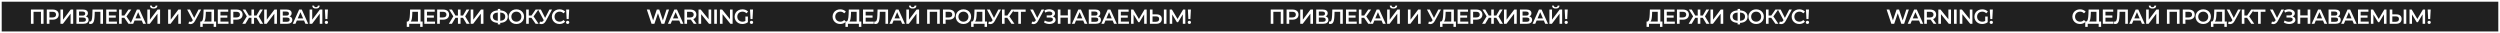 <?xml version="1.0" encoding="UTF-8"?> <svg xmlns="http://www.w3.org/2000/svg" width="2940" height="39" viewBox="0 0 2940 39" fill="none"><rect x="0" y="0" width="2940" height="39" fill="#808080" stroke="none"/> <rect x="1" y="1" width="2938" height="37" fill="#080808" fill-opacity="0.8" stroke="white" stroke-width="2"></rect> <path d="M51.232 11.2V28H48.16V13.84H39.448V28H36.376V11.2H51.232ZM61.921 11.2C63.377 11.2 64.641 11.44 65.713 11.92C66.801 12.4 67.633 13.088 68.209 13.984C68.785 14.88 69.073 15.944 69.073 17.176C69.073 18.392 68.785 19.456 68.209 20.368C67.633 21.264 66.801 21.952 65.713 22.432C64.641 22.912 63.377 23.152 61.921 23.152H58.129V28H55.009V11.2H61.921ZM61.777 20.512C63.137 20.512 64.169 20.224 64.873 19.648C65.577 19.072 65.929 18.248 65.929 17.176C65.929 16.104 65.577 15.28 64.873 14.704C64.169 14.128 63.137 13.84 61.777 13.84H58.129V20.512H61.777ZM71.089 11.2H74.161V23.128L83.185 11.2H86.089V28H83.017V16.096L73.993 28H71.089V11.2ZM100.903 19.264C101.975 19.552 102.791 20.048 103.351 20.752C103.911 21.44 104.191 22.304 104.191 23.344C104.191 24.816 103.647 25.96 102.559 26.776C101.471 27.592 99.895 28 97.831 28H89.863V11.2H97.375C99.263 11.2 100.735 11.576 101.791 12.328C102.847 13.08 103.375 14.144 103.375 15.52C103.375 16.4 103.159 17.16 102.727 17.8C102.311 18.44 101.703 18.928 100.903 19.264ZM92.935 18.376H97.111C98.119 18.376 98.887 18.176 99.415 17.776C99.943 17.376 100.207 16.784 100.207 16C100.207 15.216 99.943 14.624 99.415 14.224C98.887 13.808 98.119 13.6 97.111 13.6H92.935V18.376ZM97.735 25.6C99.943 25.6 101.047 24.768 101.047 23.104C101.047 21.472 99.943 20.656 97.735 20.656H92.935V25.6H97.735ZM121.137 11.2V28H118.065V13.84H111.441L111.297 18.04C111.217 20.392 111.025 22.304 110.721 23.776C110.417 25.232 109.929 26.344 109.257 27.112C108.585 27.864 107.657 28.24 106.473 28.24C106.057 28.24 105.489 28.16 104.769 28L104.985 25.288C105.193 25.352 105.433 25.384 105.705 25.384C106.681 25.384 107.369 24.808 107.769 23.656C108.185 22.488 108.441 20.656 108.537 18.16L108.777 11.2H121.137ZM137.504 25.384V28H124.904V11.2H137.168V13.816H128.024V18.184H136.136V20.752H128.024V25.384H137.504ZM146.214 20.92H143.094V28H140.022V11.2H143.094V18.232H146.31L151.134 11.2H154.446L148.71 19.336L154.662 28H151.134L146.214 20.92ZM166.674 24.112H158.274L156.618 28H153.402L160.962 11.2H164.034L171.618 28H168.354L166.674 24.112ZM165.642 21.664L162.474 14.32L159.33 21.664H165.642ZM173.259 11.2H176.331V23.128L185.355 11.2H188.259V28H185.187V16.096L176.163 28H173.259V11.2ZM180.723 10.072C179.283 10.072 178.195 9.776 177.459 9.184C176.739 8.592 176.371 7.728 176.355 6.592H178.539C178.555 7.184 178.747 7.64 179.115 7.96C179.483 8.28 180.019 8.44 180.723 8.44C181.411 8.44 181.947 8.28 182.331 7.96C182.731 7.64 182.939 7.184 182.955 6.592H185.115C185.099 7.712 184.715 8.576 183.963 9.184C183.227 9.776 182.147 10.072 180.723 10.072ZM197.706 11.2H200.778V23.128L209.802 11.2H212.706V28H209.634V16.096L200.61 28H197.706V11.2ZM236.553 11.2L229.257 24.76C228.617 25.96 227.849 26.864 226.953 27.472C226.073 28.064 225.113 28.36 224.073 28.36C223.241 28.36 222.417 28.184 221.601 27.832L222.369 25.384C223.025 25.592 223.569 25.696 224.001 25.696C225.009 25.696 225.841 25.176 226.497 24.136L226.761 23.728L220.065 11.2H223.401L228.369 21.064L233.481 11.2H236.553ZM254.161 25.36V31.576H251.281V28H238.393V31.576H235.489L235.513 25.36H236.233C237.289 25.312 238.025 24.536 238.441 23.032C238.873 21.512 239.137 19.344 239.233 16.528L239.425 11.2H251.737V25.36H254.161ZM241.969 16.816C241.889 18.992 241.713 20.808 241.441 22.264C241.169 23.704 240.737 24.736 240.145 25.36H248.665V13.84H242.089L241.969 16.816ZM268.739 25.384V28H256.139V11.2H268.403V13.816H259.259V18.184H267.371V20.752H259.259V25.384H268.739ZM278.169 11.2C279.625 11.2 280.889 11.44 281.961 11.92C283.049 12.4 283.881 13.088 284.457 13.984C285.033 14.88 285.321 15.944 285.321 17.176C285.321 18.392 285.033 19.456 284.457 20.368C283.881 21.264 283.049 21.952 281.961 22.432C280.889 22.912 279.625 23.152 278.169 23.152H274.377V28H271.257V11.2H278.169ZM278.025 20.512C279.385 20.512 280.417 20.224 281.121 19.648C281.825 19.072 282.177 18.248 282.177 17.176C282.177 16.104 281.825 15.28 281.121 14.704C280.417 14.128 279.385 13.84 278.025 13.84H274.377V20.512H278.025ZM301.625 20.92H298.745V28H295.697V20.92H292.817L288.569 28H284.969L290.249 19.24L285.329 11.2H288.641L292.745 18.232H295.697V11.2H298.745V18.232H301.649L305.777 11.2H309.089L304.193 19.264L309.449 28H305.849L301.625 20.92ZM310.681 11.2H313.753V23.128L322.777 11.2H325.681V28H322.609V16.096L313.585 28H310.681V11.2ZM340.495 19.264C341.567 19.552 342.383 20.048 342.943 20.752C343.503 21.44 343.783 22.304 343.783 23.344C343.783 24.816 343.239 25.96 342.151 26.776C341.063 27.592 339.487 28 337.423 28H329.455V11.2H336.967C338.855 11.2 340.327 11.576 341.383 12.328C342.439 13.08 342.967 14.144 342.967 15.52C342.967 16.4 342.751 17.16 342.319 17.8C341.903 18.44 341.295 18.928 340.495 19.264ZM332.527 18.376H336.703C337.711 18.376 338.479 18.176 339.007 17.776C339.535 17.376 339.799 16.784 339.799 16C339.799 15.216 339.535 14.624 339.007 14.224C338.479 13.808 337.711 13.6 336.703 13.6H332.527V18.376ZM337.327 25.6C339.535 25.6 340.639 24.768 340.639 23.104C340.639 21.472 339.535 20.656 337.327 20.656H332.527V25.6H337.327ZM357.514 24.112H349.114L347.458 28H344.242L351.802 11.2H354.874L362.458 28H359.194L357.514 24.112ZM356.482 21.664L353.314 14.32L350.17 21.664H356.482ZM364.098 11.2H367.17V23.128L376.194 11.2H379.098V28H376.026V16.096L367.002 28H364.098V11.2ZM371.562 10.072C370.122 10.072 369.034 9.776 368.298 9.184C367.578 8.592 367.21 7.728 367.194 6.592H369.378C369.394 7.184 369.586 7.64 369.954 7.96C370.322 8.28 370.858 8.44 371.562 8.44C372.25 8.44 372.786 8.28 373.17 7.96C373.57 7.64 373.778 7.184 373.794 6.592H375.954C375.938 7.712 375.554 8.576 374.802 9.184C374.066 9.776 372.986 10.072 371.562 10.072ZM382.08 11.2H385.632L385.032 22.432H382.656L382.08 11.2ZM383.856 28.168C383.296 28.168 382.832 27.992 382.464 27.64C382.096 27.272 381.912 26.824 381.912 26.296C381.912 25.768 382.096 25.328 382.464 24.976C382.832 24.624 383.296 24.448 383.856 24.448C384.4 24.448 384.848 24.624 385.2 24.976C385.568 25.328 385.752 25.768 385.752 26.296C385.752 26.824 385.568 27.272 385.2 27.64C384.848 27.992 384.4 28.168 383.856 28.168Z" fill="white"></path> <path d="M786.808 11.2L781.24 28H777.928L773.776 15.568L769.552 28H766.216L760.648 11.2H763.888L768.064 23.968L772.408 11.2H775.288L779.536 24.04L783.832 11.2H786.808ZM798.747 24.112H790.347L788.691 28H785.475L793.035 11.2H796.107L803.691 28H800.427L798.747 24.112ZM797.715 21.664L794.547 14.32L791.403 21.664H797.715ZM815.859 28L812.427 23.08C812.283 23.096 812.067 23.104 811.779 23.104H807.987V28H804.867V11.2H811.779C813.235 11.2 814.499 11.44 815.571 11.92C816.659 12.4 817.491 13.088 818.067 13.984C818.643 14.88 818.931 15.944 818.931 17.176C818.931 18.44 818.619 19.528 817.995 20.44C817.387 21.352 816.507 22.032 815.355 22.48L819.219 28H815.859ZM815.787 17.176C815.787 16.104 815.435 15.28 814.731 14.704C814.027 14.128 812.995 13.84 811.635 13.84H807.987V20.536H811.635C812.995 20.536 814.027 20.248 814.731 19.672C815.435 19.08 815.787 18.248 815.787 17.176ZM836.39 11.2V28H833.822L824.558 16.624V28H821.462V11.2H824.03L833.294 22.576V11.2H836.39ZM839.932 11.2H843.052V28H839.932V11.2ZM861.564 11.2V28H858.996L849.732 16.624V28H846.636V11.2H849.204L858.468 22.576V11.2H861.564ZM876.577 19.408H879.529V26.104C878.665 26.792 877.657 27.32 876.505 27.688C875.353 28.056 874.169 28.24 872.953 28.24C871.241 28.24 869.697 27.872 868.321 27.136C866.945 26.384 865.865 25.352 865.081 24.04C864.297 22.728 863.905 21.248 863.905 19.6C863.905 17.952 864.297 16.472 865.081 15.16C865.865 13.848 866.945 12.824 868.321 12.088C869.713 11.336 871.273 10.96 873.001 10.96C874.409 10.96 875.689 11.192 876.841 11.656C877.993 12.12 878.961 12.8 879.745 13.696L877.777 15.616C876.497 14.336 874.953 13.696 873.145 13.696C871.961 13.696 870.905 13.944 869.977 14.44C869.065 14.936 868.345 15.632 867.817 16.528C867.305 17.424 867.049 18.448 867.049 19.6C867.049 20.72 867.305 21.728 867.817 22.624C868.345 23.52 869.065 24.224 869.977 24.736C870.905 25.248 871.953 25.504 873.121 25.504C874.433 25.504 875.585 25.216 876.577 24.64V19.408ZM882.012 11.2H885.564L884.964 22.432H882.588L882.012 11.2ZM883.788 28.168C883.228 28.168 882.764 27.992 882.396 27.64C882.028 27.272 881.844 26.824 881.844 26.296C881.844 25.768 882.028 25.328 882.396 24.976C882.764 24.624 883.228 24.448 883.788 24.448C884.332 24.448 884.78 24.624 885.132 24.976C885.5 25.328 885.684 25.768 885.684 26.296C885.684 26.824 885.5 27.272 885.132 27.64C884.78 27.992 884.332 28.168 883.788 28.168Z" fill="white"></path> <path d="M497.008 25.36V31.576H494.128V28H481.24V31.576H478.336L478.36 25.36H479.08C480.136 25.312 480.872 24.536 481.288 23.032C481.72 21.512 481.984 19.344 482.08 16.528L482.272 11.2H494.584V25.36H497.008ZM484.816 16.816C484.736 18.992 484.56 20.808 484.288 22.264C484.016 23.704 483.584 24.736 482.992 25.36H491.512V13.84H484.936L484.816 16.816ZM511.586 25.384V28H498.986V11.2H511.25V13.816H502.106V18.184H510.218V20.752H502.106V25.384H511.586ZM521.016 11.2C522.472 11.2 523.736 11.44 524.808 11.92C525.896 12.4 526.728 13.088 527.304 13.984C527.88 14.88 528.168 15.944 528.168 17.176C528.168 18.392 527.88 19.456 527.304 20.368C526.728 21.264 525.896 21.952 524.808 22.432C523.736 22.912 522.472 23.152 521.016 23.152H517.224V28H514.104V11.2H521.016ZM520.872 20.512C522.232 20.512 523.264 20.224 523.968 19.648C524.672 19.072 525.024 18.248 525.024 17.176C525.024 16.104 524.672 15.28 523.968 14.704C523.264 14.128 522.232 13.84 520.872 13.84H517.224V20.512H520.872ZM544.472 20.92H541.592V28H538.544V20.92H535.664L531.416 28H527.816L533.096 19.24L528.176 11.2H531.488L535.592 18.232H538.544V11.2H541.592V18.232H544.496L548.624 11.2H551.936L547.04 19.264L552.296 28H548.696L544.472 20.92ZM553.528 11.2H556.6V23.128L565.624 11.2H568.528V28H565.456V16.096L556.432 28H553.528V11.2ZM597.151 19.576C597.151 21.784 596.383 23.528 594.847 24.808C593.311 26.088 591.127 26.784 588.295 26.896V28.672H585.415V26.896C582.583 26.752 580.391 26.048 578.839 24.784C577.303 23.52 576.535 21.784 576.535 19.576C576.535 17.368 577.303 15.632 578.839 14.368C580.391 13.088 582.583 12.376 585.415 12.232V10.528H588.295V12.232C591.127 12.376 593.311 13.088 594.847 14.368C596.383 15.632 597.151 17.368 597.151 19.576ZM588.295 24.448C590.215 24.304 591.671 23.824 592.663 23.008C593.655 22.176 594.151 21.024 594.151 19.552C594.151 18.08 593.647 16.936 592.639 16.12C591.647 15.304 590.199 14.832 588.295 14.704V24.448ZM579.583 19.576C579.583 21.032 580.079 22.168 581.071 22.984C582.079 23.8 583.527 24.288 585.415 24.448V14.704C581.527 14.992 579.583 16.616 579.583 19.576ZM607.244 28.24C605.532 28.24 603.988 27.872 602.612 27.136C601.236 26.384 600.156 25.352 599.372 24.04C598.588 22.712 598.196 21.232 598.196 19.6C598.196 17.968 598.588 16.496 599.372 15.184C600.156 13.856 601.236 12.824 602.612 12.088C603.988 11.336 605.532 10.96 607.244 10.96C608.956 10.96 610.5 11.336 611.876 12.088C613.252 12.824 614.332 13.848 615.116 15.16C615.9 16.472 616.292 17.952 616.292 19.6C616.292 21.248 615.9 22.728 615.116 24.04C614.332 25.352 613.252 26.384 611.876 27.136C610.5 27.872 608.956 28.24 607.244 28.24ZM607.244 25.504C608.364 25.504 609.372 25.256 610.268 24.76C611.164 24.248 611.868 23.544 612.38 22.648C612.892 21.736 613.148 20.72 613.148 19.6C613.148 18.48 612.892 17.472 612.38 16.576C611.868 15.664 611.164 14.96 610.268 14.464C609.372 13.952 608.364 13.696 607.244 13.696C606.124 13.696 605.116 13.952 604.22 14.464C603.324 14.96 602.62 15.664 602.108 16.576C601.596 17.472 601.34 18.48 601.34 19.6C601.34 20.72 601.596 21.736 602.108 22.648C602.62 23.544 603.324 24.248 604.22 24.76C605.116 25.256 606.124 25.504 607.244 25.504ZM624.973 20.92H621.853V28H618.781V11.2H621.853V18.232H625.069L629.893 11.2H633.205L627.469 19.336L633.421 28H629.893L624.973 20.92ZM649.214 11.2L641.918 24.76C641.278 25.96 640.51 26.864 639.614 27.472C638.734 28.064 637.774 28.36 636.734 28.36C635.902 28.36 635.078 28.184 634.262 27.832L635.03 25.384C635.686 25.592 636.23 25.696 636.662 25.696C637.67 25.696 638.502 25.176 639.158 24.136L639.422 23.728L632.726 11.2H636.062L641.03 21.064L646.142 11.2H649.214ZM657.964 28.24C656.268 28.24 654.732 27.872 653.356 27.136C651.996 26.384 650.924 25.352 650.14 24.04C649.372 22.728 648.988 21.248 648.988 19.6C648.988 17.952 649.38 16.472 650.164 15.16C650.948 13.848 652.02 12.824 653.38 12.088C654.756 11.336 656.292 10.96 657.988 10.96C659.364 10.96 660.62 11.2 661.756 11.68C662.892 12.16 663.852 12.856 664.636 13.768L662.62 15.664C661.404 14.352 659.908 13.696 658.132 13.696C656.98 13.696 655.948 13.952 655.036 14.464C654.124 14.96 653.412 15.656 652.9 16.552C652.388 17.448 652.132 18.464 652.132 19.6C652.132 20.736 652.388 21.752 652.9 22.648C653.412 23.544 654.124 24.248 655.036 24.76C655.948 25.256 656.98 25.504 658.132 25.504C659.908 25.504 661.404 24.84 662.62 23.512L664.636 25.432C663.852 26.344 662.884 27.04 661.732 27.52C660.596 28 659.34 28.24 657.964 28.24ZM665.805 11.2H669.357L668.757 22.432H666.381L665.805 11.2ZM667.581 28.168C667.021 28.168 666.557 27.992 666.189 27.64C665.821 27.272 665.637 26.824 665.637 26.296C665.637 25.768 665.821 25.328 666.189 24.976C666.557 24.624 667.021 24.448 667.581 24.448C668.125 24.448 668.573 24.624 668.925 24.976C669.293 25.328 669.477 25.768 669.477 26.296C669.477 26.824 669.293 27.272 668.925 27.64C668.573 27.992 668.125 28.168 667.581 28.168Z" fill="white"></path> <path d="M988.08 28.24C986.384 28.24 984.848 27.872 983.472 27.136C982.112 26.384 981.04 25.352 980.256 24.04C979.488 22.728 979.104 21.248 979.104 19.6C979.104 17.952 979.496 16.472 980.28 15.16C981.064 13.848 982.136 12.824 983.496 12.088C984.872 11.336 986.408 10.96 988.104 10.96C989.48 10.96 990.736 11.2 991.872 11.68C993.008 12.16 993.968 12.856 994.752 13.768L992.736 15.664C991.52 14.352 990.024 13.696 988.248 13.696C987.096 13.696 986.064 13.952 985.152 14.464C984.24 14.96 983.528 15.656 983.016 16.552C982.504 17.448 982.248 18.464 982.248 19.6C982.248 20.736 982.504 21.752 983.016 22.648C983.528 23.544 984.24 24.248 985.152 24.76C986.064 25.256 987.096 25.504 988.248 25.504C990.024 25.504 991.52 24.84 992.736 23.512L994.752 25.432C993.968 26.344 993 27.04 991.848 27.52C990.712 28 989.456 28.24 988.08 28.24ZM1012.92 25.36V31.576H1010.04V28H997.155V31.576H994.251L994.275 25.36H994.995C996.051 25.312 996.787 24.536 997.203 23.032C997.635 21.512 997.899 19.344 997.995 16.528L998.187 11.2H1010.5V25.36H1012.92ZM1000.73 16.816C1000.65 18.992 1000.48 20.808 1000.2 22.264C999.931 23.704 999.499 24.736 998.907 25.36H1007.43V13.84H1000.85L1000.73 16.816ZM1027.5 25.384V28H1014.9V11.2H1027.16V13.816H1018.02V18.184H1026.13V20.752H1018.02V25.384H1027.5ZM1044.37 11.2V28H1041.3V13.84H1034.67L1034.53 18.04C1034.45 20.392 1034.26 22.304 1033.95 23.776C1033.65 25.232 1033.16 26.344 1032.49 27.112C1031.82 27.864 1030.89 28.24 1029.71 28.24C1029.29 28.24 1028.72 28.16 1028 28L1028.22 25.288C1028.43 25.352 1028.67 25.384 1028.94 25.384C1029.91 25.384 1030.6 24.808 1031 23.656C1031.42 22.488 1031.67 20.656 1031.77 18.16L1032.01 11.2H1044.37ZM1059.27 24.112H1050.87L1049.22 28H1046L1053.56 11.2H1056.63L1064.22 28H1060.95L1059.27 24.112ZM1058.24 21.664L1055.07 14.32L1051.93 21.664H1058.24ZM1065.86 11.2H1068.93V23.128L1077.95 11.2H1080.86V28H1077.79V16.096L1068.76 28H1065.86V11.2ZM1073.32 10.072C1071.88 10.072 1070.79 9.776 1070.06 9.184C1069.34 8.592 1068.97 7.728 1068.95 6.592H1071.14C1071.15 7.184 1071.35 7.64 1071.71 7.96C1072.08 8.28 1072.62 8.44 1073.32 8.44C1074.01 8.44 1074.55 8.28 1074.93 7.96C1075.33 7.64 1075.54 7.184 1075.55 6.592H1077.71C1077.7 7.712 1077.31 8.576 1076.56 9.184C1075.83 9.776 1074.75 10.072 1073.32 10.072ZM1105.16 11.2V28H1102.09V13.84H1093.38V28H1090.3V11.2H1105.16ZM1115.85 11.2C1117.31 11.2 1118.57 11.44 1119.64 11.92C1120.73 12.4 1121.56 13.088 1122.14 13.984C1122.71 14.88 1123 15.944 1123 17.176C1123 18.392 1122.71 19.456 1122.14 20.368C1121.56 21.264 1120.73 21.952 1119.64 22.432C1118.57 22.912 1117.31 23.152 1115.85 23.152H1112.06V28H1108.94V11.2H1115.85ZM1115.71 20.512C1117.07 20.512 1118.1 20.224 1118.8 19.648C1119.51 19.072 1119.86 18.248 1119.86 17.176C1119.86 16.104 1119.51 15.28 1118.8 14.704C1118.1 14.128 1117.07 13.84 1115.71 13.84H1112.06V20.512H1115.71ZM1133 28.24C1131.29 28.24 1129.75 27.872 1128.37 27.136C1127 26.384 1125.92 25.352 1125.13 24.04C1124.35 22.712 1123.96 21.232 1123.96 19.6C1123.96 17.968 1124.35 16.496 1125.13 15.184C1125.92 13.856 1127 12.824 1128.37 12.088C1129.75 11.336 1131.29 10.96 1133 10.96C1134.72 10.96 1136.26 11.336 1137.64 12.088C1139.01 12.824 1140.09 13.848 1140.88 15.16C1141.66 16.472 1142.05 17.952 1142.05 19.6C1142.05 21.248 1141.66 22.728 1140.88 24.04C1140.09 25.352 1139.01 26.384 1137.64 27.136C1136.26 27.872 1134.72 28.24 1133 28.24ZM1133 25.504C1134.12 25.504 1135.13 25.256 1136.03 24.76C1136.92 24.248 1137.63 23.544 1138.14 22.648C1138.65 21.736 1138.91 20.72 1138.91 19.6C1138.91 18.48 1138.65 17.472 1138.14 16.576C1137.63 15.664 1136.92 14.96 1136.03 14.464C1135.13 13.952 1134.12 13.696 1133 13.696C1131.88 13.696 1130.88 13.952 1129.98 14.464C1129.08 14.96 1128.38 15.664 1127.87 16.576C1127.36 17.472 1127.1 18.48 1127.1 19.6C1127.1 20.72 1127.36 21.736 1127.87 22.648C1128.38 23.544 1129.08 24.248 1129.98 24.76C1130.88 25.256 1131.88 25.504 1133 25.504ZM1160.73 25.36V31.576H1157.85V28H1144.96V31.576H1142.06L1142.08 25.36H1142.8C1143.86 25.312 1144.59 24.536 1145.01 23.032C1145.44 21.512 1145.7 19.344 1145.8 16.528L1145.99 11.2H1158.3V25.36H1160.73ZM1148.54 16.816C1148.46 18.992 1148.28 20.808 1148.01 22.264C1147.74 23.704 1147.3 24.736 1146.71 25.36H1155.23V13.84H1148.66L1148.54 16.816ZM1177.13 11.2L1169.83 24.76C1169.19 25.96 1168.43 26.864 1167.53 27.472C1166.65 28.064 1165.69 28.36 1164.65 28.36C1163.82 28.36 1162.99 28.184 1162.18 27.832L1162.95 25.384C1163.6 25.592 1164.15 25.696 1164.58 25.696C1165.59 25.696 1166.42 25.176 1167.07 24.136L1167.34 23.728L1160.64 11.2H1163.98L1168.95 21.064L1174.06 11.2H1177.13ZM1184.53 20.92H1181.41V28H1178.34V11.2H1181.41V18.232H1184.63L1189.45 11.2H1192.76L1187.03 19.336L1192.98 28H1189.45L1184.53 20.92ZM1206.17 13.84H1200.6V28H1197.5V13.84H1191.96V11.2H1206.17V13.84ZM1227.99 11.2L1220.7 24.76C1220.06 25.96 1219.29 26.864 1218.39 27.472C1217.51 28.064 1216.55 28.36 1215.51 28.36C1214.68 28.36 1213.86 28.184 1213.04 27.832L1213.81 25.384C1214.47 25.592 1215.01 25.696 1215.44 25.696C1216.45 25.696 1217.28 25.176 1217.94 24.136L1218.2 23.728L1211.51 11.2H1214.84L1219.81 21.064L1224.92 11.2H1227.99ZM1238.2 19.24C1239.21 19.56 1239.99 20.08 1240.55 20.8C1241.13 21.504 1241.41 22.336 1241.41 23.296C1241.41 24.304 1241.09 25.184 1240.43 25.936C1239.77 26.672 1238.89 27.24 1237.79 27.64C1236.7 28.04 1235.51 28.24 1234.21 28.24C1233.09 28.24 1231.97 28.088 1230.83 27.784C1229.71 27.464 1228.67 26.992 1227.71 26.368L1228.72 24.088C1229.45 24.584 1230.27 24.968 1231.17 25.24C1232.06 25.496 1232.95 25.624 1233.83 25.624C1235.09 25.624 1236.14 25.376 1236.97 24.88C1237.82 24.384 1238.25 23.704 1238.25 22.84C1238.25 22.104 1237.94 21.544 1237.33 21.16C1236.73 20.776 1235.89 20.584 1234.81 20.584H1230.9V18.136H1234.58C1235.5 18.136 1236.23 17.944 1236.76 17.56C1237.29 17.176 1237.55 16.656 1237.55 16C1237.55 15.216 1237.19 14.608 1236.47 14.176C1235.77 13.744 1234.86 13.528 1233.76 13.528C1233.01 13.528 1232.23 13.64 1231.43 13.864C1230.63 14.072 1229.88 14.384 1229.17 14.8L1228.19 12.28C1229.05 11.816 1229.97 11.472 1230.93 11.248C1231.9 11.008 1232.87 10.888 1233.83 10.888C1235.08 10.888 1236.22 11.08 1237.26 11.464C1238.32 11.848 1239.16 12.4 1239.78 13.12C1240.41 13.824 1240.72 14.656 1240.72 15.616C1240.72 16.448 1240.5 17.176 1240.05 17.8C1239.6 18.424 1238.98 18.904 1238.2 19.24ZM1258.92 11.2V28H1255.8V20.8H1247.11V28H1243.99V11.2H1247.11V18.136H1255.8V11.2H1258.92ZM1273.81 24.112H1265.41L1263.75 28H1260.54L1268.1 11.2H1271.17L1278.75 28H1275.49L1273.81 24.112ZM1272.78 21.664L1269.61 14.32L1266.47 21.664H1272.78ZM1291.43 19.264C1292.51 19.552 1293.32 20.048 1293.88 20.752C1294.44 21.44 1294.72 22.304 1294.72 23.344C1294.72 24.816 1294.18 25.96 1293.09 26.776C1292 27.592 1290.43 28 1288.36 28H1280.39V11.2H1287.91C1289.79 11.2 1291.27 11.576 1292.32 12.328C1293.38 13.08 1293.91 14.144 1293.91 15.52C1293.91 16.4 1293.69 17.16 1293.26 17.8C1292.84 18.44 1292.23 18.928 1291.43 19.264ZM1283.47 18.376H1287.64C1288.65 18.376 1289.42 18.176 1289.95 17.776C1290.47 17.376 1290.74 16.784 1290.74 16C1290.74 15.216 1290.47 14.624 1289.95 14.224C1289.42 13.808 1288.65 13.6 1287.64 13.6H1283.47V18.376ZM1288.27 25.6C1290.47 25.6 1291.58 24.768 1291.58 23.104C1291.58 21.472 1290.47 20.656 1288.27 20.656H1283.47V25.6H1288.27ZM1308.45 24.112H1300.05L1298.4 28H1295.18L1302.74 11.2H1305.81L1313.4 28H1310.13L1308.45 24.112ZM1307.42 21.664L1304.25 14.32L1301.11 21.664H1307.42ZM1327.61 25.384V28H1315.01V11.2H1327.28V13.816H1318.13V18.184H1326.24V20.752H1318.13V25.384H1327.61ZM1345.56 28L1345.54 16.864L1340.02 26.08H1338.63L1333.11 17.008V28H1330.15V11.2H1332.72L1339.37 22.312L1345.95 11.2H1348.49L1348.54 28H1345.56ZM1360.03 16.888C1362.05 16.888 1363.59 17.344 1364.66 18.256C1365.75 19.152 1366.3 20.488 1366.3 22.264C1366.3 24.12 1365.7 25.544 1364.52 26.536C1363.34 27.512 1361.67 28 1359.53 28H1352.3V11.2H1355.38V16.888H1360.03ZM1359.38 25.6C1360.6 25.6 1361.54 25.32 1362.19 24.76C1362.85 24.2 1363.18 23.384 1363.18 22.312C1363.18 20.28 1361.91 19.264 1359.38 19.264H1355.38V25.6H1359.38ZM1368.72 11.2H1371.79V28H1368.72V11.2ZM1390.99 28L1390.96 16.864L1385.44 26.08H1384.05L1378.53 17.008V28H1375.58V11.2H1378.15L1384.79 22.312L1391.37 11.2H1393.91L1393.96 28H1390.99ZM1396.94 11.2H1400.49L1399.89 22.432H1397.51L1396.94 11.2ZM1398.71 28.168C1398.15 28.168 1397.69 27.992 1397.32 27.64C1396.95 27.272 1396.77 26.824 1396.77 26.296C1396.77 25.768 1396.95 25.328 1397.32 24.976C1397.69 24.624 1398.15 24.448 1398.71 24.448C1399.26 24.448 1399.7 24.624 1400.06 24.976C1400.42 25.328 1400.61 25.768 1400.61 26.296C1400.61 26.824 1400.42 27.272 1400.06 27.64C1399.7 27.992 1399.26 28.168 1398.71 28.168Z" fill="white"></path> <path d="M1509.23 11.2V28H1506.16V13.84H1497.45V28H1494.38V11.2H1509.23ZM1519.92 11.2C1521.38 11.2 1522.64 11.44 1523.71 11.92C1524.8 12.4 1525.63 13.088 1526.21 13.984C1526.79 14.88 1527.07 15.944 1527.07 17.176C1527.07 18.392 1526.79 19.456 1526.21 20.368C1525.63 21.264 1524.8 21.952 1523.71 22.432C1522.64 22.912 1521.38 23.152 1519.92 23.152H1516.13V28H1513.01V11.2H1519.92ZM1519.78 20.512C1521.14 20.512 1522.17 20.224 1522.87 19.648C1523.58 19.072 1523.93 18.248 1523.93 17.176C1523.93 16.104 1523.58 15.28 1522.87 14.704C1522.17 14.128 1521.14 13.84 1519.78 13.84H1516.13V20.512H1519.78ZM1529.09 11.2H1532.16V23.128L1541.18 11.2H1544.09V28H1541.02V16.096L1531.99 28H1529.09V11.2ZM1558.9 19.264C1559.98 19.552 1560.79 20.048 1561.35 20.752C1561.91 21.44 1562.19 22.304 1562.19 23.344C1562.19 24.816 1561.65 25.96 1560.56 26.776C1559.47 27.592 1557.9 28 1555.83 28H1547.86V11.2H1555.38C1557.26 11.2 1558.74 11.576 1559.79 12.328C1560.85 13.08 1561.38 14.144 1561.38 15.52C1561.38 16.4 1561.16 17.16 1560.73 17.8C1560.31 18.44 1559.7 18.928 1558.9 19.264ZM1550.94 18.376H1555.11C1556.12 18.376 1556.89 18.176 1557.42 17.776C1557.94 17.376 1558.21 16.784 1558.21 16C1558.21 15.216 1557.94 14.624 1557.42 14.224C1556.89 13.808 1556.12 13.6 1555.11 13.6H1550.94V18.376ZM1555.74 25.6C1557.94 25.6 1559.05 24.768 1559.05 23.104C1559.05 21.472 1557.94 20.656 1555.74 20.656H1550.94V25.6H1555.74ZM1579.14 11.2V28H1576.07V13.84H1569.44L1569.3 18.04C1569.22 20.392 1569.03 22.304 1568.72 23.776C1568.42 25.232 1567.93 26.344 1567.26 27.112C1566.59 27.864 1565.66 28.24 1564.47 28.24C1564.06 28.24 1563.49 28.16 1562.77 28L1562.99 25.288C1563.19 25.352 1563.43 25.384 1563.71 25.384C1564.68 25.384 1565.37 24.808 1565.77 23.656C1566.19 22.488 1566.44 20.656 1566.54 18.16L1566.78 11.2H1579.14ZM1595.5 25.384V28H1582.9V11.2H1595.17V13.816H1586.02V18.184H1594.14V20.752H1586.02V25.384H1595.5ZM1604.21 20.92H1601.09V28H1598.02V11.2H1601.09V18.232H1604.31L1609.13 11.2H1612.45L1606.71 19.336L1612.66 28H1609.13L1604.21 20.92ZM1624.67 24.112H1616.27L1614.62 28H1611.4L1618.96 11.2H1622.03L1629.62 28H1626.35L1624.67 24.112ZM1623.64 21.664L1620.47 14.32L1617.33 21.664H1623.64ZM1631.26 11.2H1634.33V23.128L1643.35 11.2H1646.26V28H1643.19V16.096L1634.16 28H1631.26V11.2ZM1638.72 10.072C1637.28 10.072 1636.19 9.776 1635.46 9.184C1634.74 8.592 1634.37 7.728 1634.35 6.592H1636.54C1636.55 7.184 1636.75 7.64 1637.11 7.96C1637.48 8.28 1638.02 8.44 1638.72 8.44C1639.41 8.44 1639.95 8.28 1640.33 7.96C1640.73 7.64 1640.94 7.184 1640.95 6.592H1643.11C1643.1 7.712 1642.71 8.576 1641.96 9.184C1641.23 9.776 1640.15 10.072 1638.72 10.072ZM1655.71 11.2H1658.78V23.128L1667.8 11.2H1670.71V28H1667.63V16.096L1658.61 28H1655.71V11.2ZM1694.55 11.2L1687.26 24.76C1686.62 25.96 1685.85 26.864 1684.95 27.472C1684.07 28.064 1683.11 28.36 1682.07 28.36C1681.24 28.36 1680.42 28.184 1679.6 27.832L1680.37 25.384C1681.02 25.592 1681.57 25.696 1682 25.696C1683.01 25.696 1683.84 25.176 1684.5 24.136L1684.76 23.728L1678.06 11.2H1681.4L1686.37 21.064L1691.48 11.2H1694.55ZM1712.16 25.36V31.576H1709.28V28H1696.39V31.576H1693.49L1693.51 25.36H1694.23C1695.29 25.312 1696.02 24.536 1696.44 23.032C1696.87 21.512 1697.14 19.344 1697.23 16.528L1697.42 11.2H1709.74V25.36H1712.16ZM1699.97 16.816C1699.89 18.992 1699.71 20.808 1699.44 22.264C1699.17 23.704 1698.74 24.736 1698.14 25.36H1706.66V13.84H1700.09L1699.97 16.816ZM1726.74 25.384V28H1714.14V11.2H1726.4V13.816H1717.26V18.184H1725.37V20.752H1717.26V25.384H1726.74ZM1736.17 11.2C1737.62 11.2 1738.89 11.44 1739.96 11.92C1741.05 12.4 1741.88 13.088 1742.46 13.984C1743.03 14.88 1743.32 15.944 1743.32 17.176C1743.32 18.392 1743.03 19.456 1742.46 20.368C1741.88 21.264 1741.05 21.952 1739.96 22.432C1738.89 22.912 1737.62 23.152 1736.17 23.152H1732.38V28H1729.26V11.2H1736.17ZM1736.02 20.512C1737.38 20.512 1738.42 20.224 1739.12 19.648C1739.82 19.072 1740.18 18.248 1740.18 17.176C1740.18 16.104 1739.82 15.28 1739.12 14.704C1738.42 14.128 1737.38 13.84 1736.02 13.84H1732.38V20.512H1736.02ZM1759.63 20.92H1756.75V28H1753.7V20.92H1750.82L1746.57 28H1742.97L1748.25 19.24L1743.33 11.2H1746.64L1750.75 18.232H1753.7V11.2H1756.75V18.232H1759.65L1763.78 11.2H1767.09L1762.19 19.264L1767.45 28H1763.85L1759.63 20.92ZM1768.68 11.2H1771.75V23.128L1780.78 11.2H1783.68V28H1780.61V16.096L1771.58 28H1768.68V11.2ZM1798.5 19.264C1799.57 19.552 1800.38 20.048 1800.94 20.752C1801.5 21.44 1801.78 22.304 1801.78 23.344C1801.78 24.816 1801.24 25.96 1800.15 26.776C1799.06 27.592 1797.49 28 1795.42 28H1787.46V11.2H1794.97C1796.86 11.2 1798.33 11.576 1799.38 12.328C1800.44 13.08 1800.97 14.144 1800.97 15.52C1800.97 16.4 1800.75 17.16 1800.32 17.8C1799.9 18.44 1799.3 18.928 1798.5 19.264ZM1790.53 18.376H1794.7C1795.71 18.376 1796.48 18.176 1797.01 17.776C1797.54 17.376 1797.8 16.784 1797.8 16C1797.8 15.216 1797.54 14.624 1797.01 14.224C1796.48 13.808 1795.71 13.6 1794.7 13.6H1790.53V18.376ZM1795.33 25.6C1797.54 25.6 1798.64 24.768 1798.64 23.104C1798.64 21.472 1797.54 20.656 1795.33 20.656H1790.53V25.6H1795.33ZM1815.51 24.112H1807.11L1805.46 28H1802.24L1809.8 11.2H1812.87L1820.46 28H1817.19L1815.51 24.112ZM1814.48 21.664L1811.31 14.32L1808.17 21.664H1814.48ZM1822.1 11.2H1825.17V23.128L1834.19 11.2H1837.1V28H1834.03V16.096L1825 28H1822.1V11.2ZM1829.56 10.072C1828.12 10.072 1827.03 9.776 1826.3 9.184C1825.58 8.592 1825.21 7.728 1825.19 6.592H1827.38C1827.39 7.184 1827.59 7.64 1827.95 7.96C1828.32 8.28 1828.86 8.44 1829.56 8.44C1830.25 8.44 1830.79 8.28 1831.17 7.96C1831.57 7.64 1831.78 7.184 1831.79 6.592H1833.95C1833.94 7.712 1833.55 8.576 1832.8 9.184C1832.07 9.776 1830.99 10.072 1829.56 10.072ZM1840.08 11.2H1843.63L1843.03 22.432H1840.66L1840.08 11.2ZM1841.86 28.168C1841.3 28.168 1840.83 27.992 1840.46 27.64C1840.1 27.272 1839.91 26.824 1839.91 26.296C1839.91 25.768 1840.1 25.328 1840.46 24.976C1840.83 24.624 1841.3 24.448 1841.86 24.448C1842.4 24.448 1842.85 24.624 1843.2 24.976C1843.57 25.328 1843.75 25.768 1843.75 26.296C1843.75 26.824 1843.57 27.272 1843.2 27.64C1842.85 27.992 1842.4 28.168 1841.86 28.168Z" fill="white"></path> <path d="M2244.81 11.2L2239.24 28H2235.93L2231.78 15.568L2227.55 28H2224.22L2218.65 11.2H2221.89L2226.06 23.968L2230.41 11.2H2233.29L2237.54 24.04L2241.83 11.2H2244.81ZM2256.75 24.112H2248.35L2246.69 28H2243.47L2251.03 11.2H2254.11L2261.69 28H2258.43L2256.75 24.112ZM2255.71 21.664L2252.55 14.32L2249.4 21.664H2255.71ZM2273.86 28L2270.43 23.08C2270.28 23.096 2270.07 23.104 2269.78 23.104H2265.99V28H2262.87V11.2H2269.78C2271.24 11.2 2272.5 11.44 2273.57 11.92C2274.66 12.4 2275.49 13.088 2276.07 13.984C2276.64 14.88 2276.93 15.944 2276.93 17.176C2276.93 18.44 2276.62 19.528 2276 20.44C2275.39 21.352 2274.51 22.032 2273.36 22.48L2277.22 28H2273.86ZM2273.79 17.176C2273.79 16.104 2273.44 15.28 2272.73 14.704C2272.03 14.128 2271 13.84 2269.64 13.84H2265.99V20.536H2269.64C2271 20.536 2272.03 20.248 2272.73 19.672C2273.44 19.08 2273.79 18.248 2273.79 17.176ZM2294.39 11.2V28H2291.82L2282.56 16.624V28H2279.46V11.2H2282.03L2291.29 22.576V11.2H2294.39ZM2297.93 11.2H2301.05V28H2297.93V11.2ZM2319.56 11.2V28H2317L2307.73 16.624V28H2304.64V11.2H2307.2L2316.47 22.576V11.2H2319.56ZM2334.58 19.408H2337.53V26.104C2336.67 26.792 2335.66 27.32 2334.51 27.688C2333.35 28.056 2332.17 28.24 2330.95 28.24C2329.24 28.24 2327.7 27.872 2326.32 27.136C2324.95 26.384 2323.87 25.352 2323.08 24.04C2322.3 22.728 2321.91 21.248 2321.91 19.6C2321.91 17.952 2322.3 16.472 2323.08 15.16C2323.87 13.848 2324.95 12.824 2326.32 12.088C2327.71 11.336 2329.27 10.96 2331 10.96C2332.41 10.96 2333.69 11.192 2334.84 11.656C2335.99 12.12 2336.96 12.8 2337.75 13.696L2335.78 15.616C2334.5 14.336 2332.95 13.696 2331.15 13.696C2329.96 13.696 2328.91 13.944 2327.98 14.44C2327.07 14.936 2326.35 15.632 2325.82 16.528C2325.31 17.424 2325.05 18.448 2325.05 19.6C2325.05 20.72 2325.31 21.728 2325.82 22.624C2326.35 23.52 2327.07 24.224 2327.98 24.736C2328.91 25.248 2329.95 25.504 2331.12 25.504C2332.43 25.504 2333.59 25.216 2334.58 24.64V19.408ZM2340.01 11.2H2343.56L2342.96 22.432H2340.59L2340.01 11.2ZM2341.79 28.168C2341.23 28.168 2340.76 27.992 2340.4 27.64C2340.03 27.272 2339.84 26.824 2339.84 26.296C2339.84 25.768 2340.03 25.328 2340.4 24.976C2340.76 24.624 2341.23 24.448 2341.79 24.448C2342.33 24.448 2342.78 24.624 2343.13 24.976C2343.5 25.328 2343.68 25.768 2343.68 26.296C2343.68 26.824 2343.5 27.272 2343.13 27.64C2342.78 27.992 2342.33 28.168 2341.79 28.168Z" fill="white"></path> <path d="M1955.01 25.36V31.576H1952.13V28H1939.24V31.576H1936.34L1936.36 25.36H1937.08C1938.14 25.312 1938.87 24.536 1939.29 23.032C1939.72 21.512 1939.98 19.344 1940.08 16.528L1940.27 11.2H1952.58V25.36H1955.01ZM1942.82 16.816C1942.74 18.992 1942.56 20.808 1942.29 22.264C1942.02 23.704 1941.58 24.736 1940.99 25.36H1949.51V13.84H1942.94L1942.82 16.816ZM1969.59 25.384V28H1956.99V11.2H1969.25V13.816H1960.11V18.184H1968.22V20.752H1960.11V25.384H1969.59ZM1979.02 11.2C1980.47 11.2 1981.74 11.44 1982.81 11.92C1983.9 12.4 1984.73 13.088 1985.3 13.984C1985.88 14.88 1986.17 15.944 1986.17 17.176C1986.17 18.392 1985.88 19.456 1985.3 20.368C1984.73 21.264 1983.9 21.952 1982.81 22.432C1981.74 22.912 1980.47 23.152 1979.02 23.152H1975.22V28H1972.1V11.2H1979.02ZM1978.87 20.512C1980.23 20.512 1981.26 20.224 1981.97 19.648C1982.67 19.072 1983.02 18.248 1983.02 17.176C1983.02 16.104 1982.67 15.28 1981.97 14.704C1981.26 14.128 1980.23 13.84 1978.87 13.84H1975.22V20.512H1978.87ZM2002.47 20.92H1999.59V28H1996.54V20.92H1993.66L1989.42 28H1985.82L1991.1 19.24L1986.18 11.2H1989.49L1993.59 18.232H1996.54V11.2H1999.59V18.232H2002.5L2006.62 11.2H2009.94L2005.04 19.264L2010.3 28H2006.7L2002.47 20.92ZM2011.53 11.2H2014.6V23.128L2023.62 11.2H2026.53V28H2023.46V16.096L2014.43 28H2011.53V11.2ZM2055.15 19.576C2055.15 21.784 2054.38 23.528 2052.85 24.808C2051.31 26.088 2049.13 26.784 2046.3 26.896V28.672H2043.42V26.896C2040.58 26.752 2038.39 26.048 2036.84 24.784C2035.3 23.52 2034.54 21.784 2034.54 19.576C2034.54 17.368 2035.3 15.632 2036.84 14.368C2038.39 13.088 2040.58 12.376 2043.42 12.232V10.528H2046.3V12.232C2049.13 12.376 2051.31 13.088 2052.85 14.368C2054.38 15.632 2055.15 17.368 2055.15 19.576ZM2046.3 24.448C2048.22 24.304 2049.67 23.824 2050.66 23.008C2051.66 22.176 2052.15 21.024 2052.15 19.552C2052.15 18.08 2051.65 16.936 2050.64 16.12C2049.65 15.304 2048.2 14.832 2046.3 14.704V24.448ZM2037.58 19.576C2037.58 21.032 2038.08 22.168 2039.07 22.984C2040.08 23.8 2041.53 24.288 2043.42 24.448V14.704C2039.53 14.992 2037.58 16.616 2037.58 19.576ZM2065.24 28.24C2063.53 28.24 2061.99 27.872 2060.61 27.136C2059.24 26.384 2058.16 25.352 2057.37 24.04C2056.59 22.712 2056.2 21.232 2056.2 19.6C2056.2 17.968 2056.59 16.496 2057.37 15.184C2058.16 13.856 2059.24 12.824 2060.61 12.088C2061.99 11.336 2063.53 10.96 2065.24 10.96C2066.96 10.96 2068.5 11.336 2069.88 12.088C2071.25 12.824 2072.33 13.848 2073.12 15.16C2073.9 16.472 2074.29 17.952 2074.29 19.6C2074.29 21.248 2073.9 22.728 2073.12 24.04C2072.33 25.352 2071.25 26.384 2069.88 27.136C2068.5 27.872 2066.96 28.24 2065.24 28.24ZM2065.24 25.504C2066.36 25.504 2067.37 25.256 2068.27 24.76C2069.16 24.248 2069.87 23.544 2070.38 22.648C2070.89 21.736 2071.15 20.72 2071.15 19.6C2071.15 18.48 2070.89 17.472 2070.38 16.576C2069.87 15.664 2069.16 14.96 2068.27 14.464C2067.37 13.952 2066.36 13.696 2065.24 13.696C2064.12 13.696 2063.12 13.952 2062.22 14.464C2061.32 14.96 2060.62 15.664 2060.11 16.576C2059.6 17.472 2059.34 18.48 2059.34 19.6C2059.34 20.72 2059.6 21.736 2060.11 22.648C2060.62 23.544 2061.32 24.248 2062.22 24.76C2063.12 25.256 2064.12 25.504 2065.24 25.504ZM2082.97 20.92H2079.85V28H2076.78V11.2H2079.85V18.232H2083.07L2087.89 11.2H2091.21L2085.47 19.336L2091.42 28H2087.89L2082.97 20.92ZM2107.21 11.2L2099.92 24.76C2099.28 25.96 2098.51 26.864 2097.61 27.472C2096.73 28.064 2095.77 28.36 2094.73 28.36C2093.9 28.36 2093.08 28.184 2092.26 27.832L2093.03 25.384C2093.69 25.592 2094.23 25.696 2094.66 25.696C2095.67 25.696 2096.5 25.176 2097.16 24.136L2097.42 23.728L2090.73 11.2H2094.06L2099.03 21.064L2104.14 11.2H2107.21ZM2115.96 28.24C2114.27 28.24 2112.73 27.872 2111.36 27.136C2110 26.384 2108.92 25.352 2108.14 24.04C2107.37 22.728 2106.99 21.248 2106.99 19.6C2106.99 17.952 2107.38 16.472 2108.16 15.16C2108.95 13.848 2110.02 12.824 2111.38 12.088C2112.76 11.336 2114.29 10.96 2115.99 10.96C2117.36 10.96 2118.62 11.2 2119.76 11.68C2120.89 12.16 2121.85 12.856 2122.64 13.768L2120.62 15.664C2119.4 14.352 2117.91 13.696 2116.13 13.696C2114.98 13.696 2113.95 13.952 2113.04 14.464C2112.12 14.96 2111.41 15.656 2110.9 16.552C2110.39 17.448 2110.13 18.464 2110.13 19.6C2110.13 20.736 2110.39 21.752 2110.9 22.648C2111.41 23.544 2112.12 24.248 2113.04 24.76C2113.95 25.256 2114.98 25.504 2116.13 25.504C2117.91 25.504 2119.4 24.84 2120.62 23.512L2122.64 25.432C2121.85 26.344 2120.88 27.04 2119.73 27.52C2118.6 28 2117.34 28.24 2115.96 28.24ZM2123.81 11.2H2127.36L2126.76 22.432H2124.38L2123.81 11.2ZM2125.58 28.168C2125.02 28.168 2124.56 27.992 2124.19 27.64C2123.82 27.272 2123.64 26.824 2123.64 26.296C2123.64 25.768 2123.82 25.328 2124.19 24.976C2124.56 24.624 2125.02 24.448 2125.58 24.448C2126.13 24.448 2126.57 24.624 2126.93 24.976C2127.29 25.328 2127.48 25.768 2127.48 26.296C2127.48 26.824 2127.29 27.272 2126.93 27.64C2126.57 27.992 2126.13 28.168 2125.58 28.168Z" fill="white"></path> <path d="M2446.08 28.24C2444.38 28.24 2442.85 27.872 2441.47 27.136C2440.11 26.384 2439.04 25.352 2438.26 24.04C2437.49 22.728 2437.1 21.248 2437.1 19.6C2437.1 17.952 2437.5 16.472 2438.28 15.16C2439.06 13.848 2440.14 12.824 2441.5 12.088C2442.87 11.336 2444.41 10.96 2446.1 10.96C2447.48 10.96 2448.74 11.2 2449.87 11.68C2451.01 12.16 2451.97 12.856 2452.75 13.768L2450.74 15.664C2449.52 14.352 2448.02 13.696 2446.25 13.696C2445.1 13.696 2444.06 13.952 2443.15 14.464C2442.24 14.96 2441.53 15.656 2441.02 16.552C2440.5 17.448 2440.25 18.464 2440.25 19.6C2440.25 20.736 2440.5 21.752 2441.02 22.648C2441.53 23.544 2442.24 24.248 2443.15 24.76C2444.06 25.256 2445.1 25.504 2446.25 25.504C2448.02 25.504 2449.52 24.84 2450.74 23.512L2452.75 25.432C2451.97 26.344 2451 27.04 2449.85 27.52C2448.71 28 2447.46 28.24 2446.08 28.24ZM2470.92 25.36V31.576H2468.04V28H2455.16V31.576H2452.25L2452.27 25.36H2453C2454.05 25.312 2454.79 24.536 2455.2 23.032C2455.64 21.512 2455.9 19.344 2456 16.528L2456.19 11.2H2468.5V25.36H2470.92ZM2458.73 16.816C2458.65 18.992 2458.48 20.808 2458.2 22.264C2457.93 23.704 2457.5 24.736 2456.91 25.36H2465.43V13.84H2458.85L2458.73 16.816ZM2485.5 25.384V28H2472.9V11.2H2485.16V13.816H2476.02V18.184H2484.13V20.752H2476.02V25.384H2485.5ZM2502.37 11.2V28H2499.3V13.84H2492.67L2492.53 18.04C2492.45 20.392 2492.26 22.304 2491.95 23.776C2491.65 25.232 2491.16 26.344 2490.49 27.112C2489.82 27.864 2488.89 28.24 2487.71 28.24C2487.29 28.24 2486.72 28.16 2486 28L2486.22 25.288C2486.43 25.352 2486.67 25.384 2486.94 25.384C2487.91 25.384 2488.6 24.808 2489 23.656C2489.42 22.488 2489.67 20.656 2489.77 18.16L2490.01 11.2H2502.37ZM2517.27 24.112H2508.87L2507.22 28H2504L2511.56 11.2H2514.63L2522.22 28H2518.95L2517.27 24.112ZM2516.24 21.664L2513.07 14.32L2509.93 21.664H2516.24ZM2523.86 11.2H2526.93V23.128L2535.95 11.2H2538.86V28H2535.79V16.096L2526.76 28H2523.86V11.2ZM2531.32 10.072C2529.88 10.072 2528.79 9.776 2528.06 9.184C2527.34 8.592 2526.97 7.728 2526.95 6.592H2529.14C2529.15 7.184 2529.35 7.64 2529.71 7.96C2530.08 8.28 2530.62 8.44 2531.32 8.44C2532.01 8.44 2532.55 8.28 2532.93 7.96C2533.33 7.64 2533.54 7.184 2533.55 6.592H2535.71C2535.7 7.712 2535.31 8.576 2534.56 9.184C2533.83 9.776 2532.75 10.072 2531.32 10.072ZM2563.16 11.2V28H2560.09V13.84H2551.38V28H2548.3V11.2H2563.16ZM2573.85 11.2C2575.31 11.2 2576.57 11.44 2577.64 11.92C2578.73 12.4 2579.56 13.088 2580.14 13.984C2580.71 14.88 2581 15.944 2581 17.176C2581 18.392 2580.71 19.456 2580.14 20.368C2579.56 21.264 2578.73 21.952 2577.64 22.432C2576.57 22.912 2575.31 23.152 2573.85 23.152H2570.06V28H2566.94V11.2H2573.85ZM2573.71 20.512C2575.07 20.512 2576.1 20.224 2576.8 19.648C2577.51 19.072 2577.86 18.248 2577.86 17.176C2577.86 16.104 2577.51 15.28 2576.8 14.704C2576.1 14.128 2575.07 13.84 2573.71 13.84H2570.06V20.512H2573.71ZM2591 28.24C2589.29 28.24 2587.75 27.872 2586.37 27.136C2585 26.384 2583.92 25.352 2583.13 24.04C2582.35 22.712 2581.96 21.232 2581.96 19.6C2581.96 17.968 2582.35 16.496 2583.13 15.184C2583.92 13.856 2585 12.824 2586.37 12.088C2587.75 11.336 2589.29 10.96 2591 10.96C2592.72 10.96 2594.26 11.336 2595.64 12.088C2597.01 12.824 2598.09 13.848 2598.88 15.16C2599.66 16.472 2600.05 17.952 2600.05 19.6C2600.05 21.248 2599.66 22.728 2598.88 24.04C2598.09 25.352 2597.01 26.384 2595.64 27.136C2594.26 27.872 2592.72 28.24 2591 28.24ZM2591 25.504C2592.12 25.504 2593.13 25.256 2594.03 24.76C2594.92 24.248 2595.63 23.544 2596.14 22.648C2596.65 21.736 2596.91 20.72 2596.91 19.6C2596.91 18.48 2596.65 17.472 2596.14 16.576C2595.63 15.664 2594.92 14.96 2594.03 14.464C2593.13 13.952 2592.12 13.696 2591 13.696C2589.88 13.696 2588.88 13.952 2587.98 14.464C2587.08 14.96 2586.38 15.664 2585.87 16.576C2585.36 17.472 2585.1 18.48 2585.1 19.6C2585.1 20.72 2585.36 21.736 2585.87 22.648C2586.38 23.544 2587.08 24.248 2587.98 24.76C2588.88 25.256 2589.88 25.504 2591 25.504ZM2618.73 25.36V31.576H2615.85V28H2602.96V31.576H2600.06L2600.08 25.36H2600.8C2601.86 25.312 2602.59 24.536 2603.01 23.032C2603.44 21.512 2603.7 19.344 2603.8 16.528L2603.99 11.2H2616.3V25.36H2618.73ZM2606.54 16.816C2606.46 18.992 2606.28 20.808 2606.01 22.264C2605.74 23.704 2605.3 24.736 2604.71 25.36H2613.23V13.84H2606.66L2606.54 16.816ZM2635.13 11.2L2627.83 24.76C2627.19 25.96 2626.43 26.864 2625.53 27.472C2624.65 28.064 2623.69 28.36 2622.65 28.36C2621.82 28.36 2620.99 28.184 2620.18 27.832L2620.95 25.384C2621.6 25.592 2622.15 25.696 2622.58 25.696C2623.59 25.696 2624.42 25.176 2625.07 24.136L2625.34 23.728L2618.64 11.2H2621.98L2626.95 21.064L2632.06 11.2H2635.13ZM2642.53 20.92H2639.41V28H2636.34V11.2H2639.41V18.232H2642.63L2647.45 11.2H2650.76L2645.03 19.336L2650.98 28H2647.45L2642.53 20.92ZM2664.17 13.84H2658.6V28H2655.5V13.84H2649.96V11.2H2664.17V13.84ZM2685.99 11.2L2678.7 24.76C2678.06 25.96 2677.29 26.864 2676.39 27.472C2675.51 28.064 2674.55 28.36 2673.51 28.36C2672.68 28.36 2671.86 28.184 2671.04 27.832L2671.81 25.384C2672.47 25.592 2673.01 25.696 2673.44 25.696C2674.45 25.696 2675.28 25.176 2675.94 24.136L2676.2 23.728L2669.51 11.2H2672.84L2677.81 21.064L2682.92 11.2H2685.99ZM2696.2 19.24C2697.21 19.56 2697.99 20.08 2698.55 20.8C2699.13 21.504 2699.41 22.336 2699.41 23.296C2699.41 24.304 2699.09 25.184 2698.43 25.936C2697.77 26.672 2696.89 27.24 2695.79 27.64C2694.7 28.04 2693.51 28.24 2692.21 28.24C2691.09 28.24 2689.97 28.088 2688.83 27.784C2687.71 27.464 2686.67 26.992 2685.71 26.368L2686.72 24.088C2687.45 24.584 2688.27 24.968 2689.17 25.24C2690.06 25.496 2690.95 25.624 2691.83 25.624C2693.09 25.624 2694.14 25.376 2694.97 24.88C2695.82 24.384 2696.25 23.704 2696.25 22.84C2696.25 22.104 2695.94 21.544 2695.33 21.16C2694.73 20.776 2693.89 20.584 2692.81 20.584H2688.9V18.136H2692.58C2693.5 18.136 2694.23 17.944 2694.76 17.56C2695.29 17.176 2695.55 16.656 2695.55 16C2695.55 15.216 2695.19 14.608 2694.47 14.176C2693.77 13.744 2692.86 13.528 2691.76 13.528C2691.01 13.528 2690.23 13.64 2689.43 13.864C2688.63 14.072 2687.88 14.384 2687.17 14.8L2686.19 12.28C2687.05 11.816 2687.97 11.472 2688.93 11.248C2689.9 11.008 2690.87 10.888 2691.83 10.888C2693.08 10.888 2694.22 11.08 2695.26 11.464C2696.32 11.848 2697.16 12.4 2697.78 13.12C2698.41 13.824 2698.72 14.656 2698.72 15.616C2698.72 16.448 2698.5 17.176 2698.05 17.8C2697.6 18.424 2696.98 18.904 2696.2 19.24ZM2716.92 11.2V28H2713.8V20.8H2705.11V28H2701.99V11.2H2705.11V18.136H2713.8V11.2H2716.92ZM2731.81 24.112H2723.41L2721.75 28H2718.54L2726.1 11.2H2729.17L2736.75 28H2733.49L2731.81 24.112ZM2730.78 21.664L2727.61 14.32L2724.47 21.664H2730.78ZM2749.43 19.264C2750.51 19.552 2751.32 20.048 2751.88 20.752C2752.44 21.44 2752.72 22.304 2752.72 23.344C2752.72 24.816 2752.18 25.96 2751.09 26.776C2750 27.592 2748.43 28 2746.36 28H2738.39V11.2H2745.91C2747.79 11.2 2749.27 11.576 2750.32 12.328C2751.38 13.08 2751.91 14.144 2751.91 15.52C2751.91 16.4 2751.69 17.16 2751.26 17.8C2750.84 18.44 2750.23 18.928 2749.43 19.264ZM2741.47 18.376H2745.64C2746.65 18.376 2747.42 18.176 2747.95 17.776C2748.47 17.376 2748.74 16.784 2748.74 16C2748.74 15.216 2748.47 14.624 2747.95 14.224C2747.42 13.808 2746.65 13.6 2745.64 13.6H2741.47V18.376ZM2746.27 25.6C2748.47 25.6 2749.58 24.768 2749.58 23.104C2749.58 21.472 2748.47 20.656 2746.27 20.656H2741.47V25.6H2746.27ZM2766.45 24.112H2758.05L2756.4 28H2753.18L2760.74 11.2H2763.81L2771.4 28H2768.13L2766.45 24.112ZM2765.42 21.664L2762.25 14.32L2759.11 21.664H2765.42ZM2785.61 25.384V28H2773.01V11.2H2785.28V13.816H2776.13V18.184H2784.24V20.752H2776.13V25.384H2785.61ZM2803.56 28L2803.54 16.864L2798.02 26.08H2796.63L2791.11 17.008V28H2788.15V11.2H2790.72L2797.37 22.312L2803.95 11.2H2806.49L2806.54 28H2803.56ZM2818.03 16.888C2820.05 16.888 2821.59 17.344 2822.66 18.256C2823.75 19.152 2824.3 20.488 2824.3 22.264C2824.3 24.12 2823.7 25.544 2822.52 26.536C2821.34 27.512 2819.67 28 2817.53 28H2810.3V11.2H2813.38V16.888H2818.03ZM2817.38 25.6C2818.6 25.6 2819.54 25.32 2820.19 24.76C2820.85 24.2 2821.18 23.384 2821.18 22.312C2821.18 20.28 2819.91 19.264 2817.38 19.264H2813.38V25.6H2817.38ZM2826.72 11.2H2829.79V28H2826.72V11.2ZM2848.99 28L2848.96 16.864L2843.44 26.08H2842.05L2836.53 17.008V28H2833.58V11.2H2836.15L2842.79 22.312L2849.37 11.2H2851.91L2851.96 28H2848.99ZM2854.94 11.2H2858.49L2857.89 22.432H2855.51L2854.94 11.2ZM2856.71 28.168C2856.15 28.168 2855.69 27.992 2855.32 27.64C2854.95 27.272 2854.77 26.824 2854.77 26.296C2854.77 25.768 2854.95 25.328 2855.32 24.976C2855.69 24.624 2856.15 24.448 2856.71 24.448C2857.26 24.448 2857.7 24.624 2858.06 24.976C2858.42 25.328 2858.61 25.768 2858.61 26.296C2858.61 26.824 2858.42 27.272 2858.06 27.64C2857.7 27.992 2857.26 28.168 2856.71 28.168Z" fill="white"></path> </svg> 